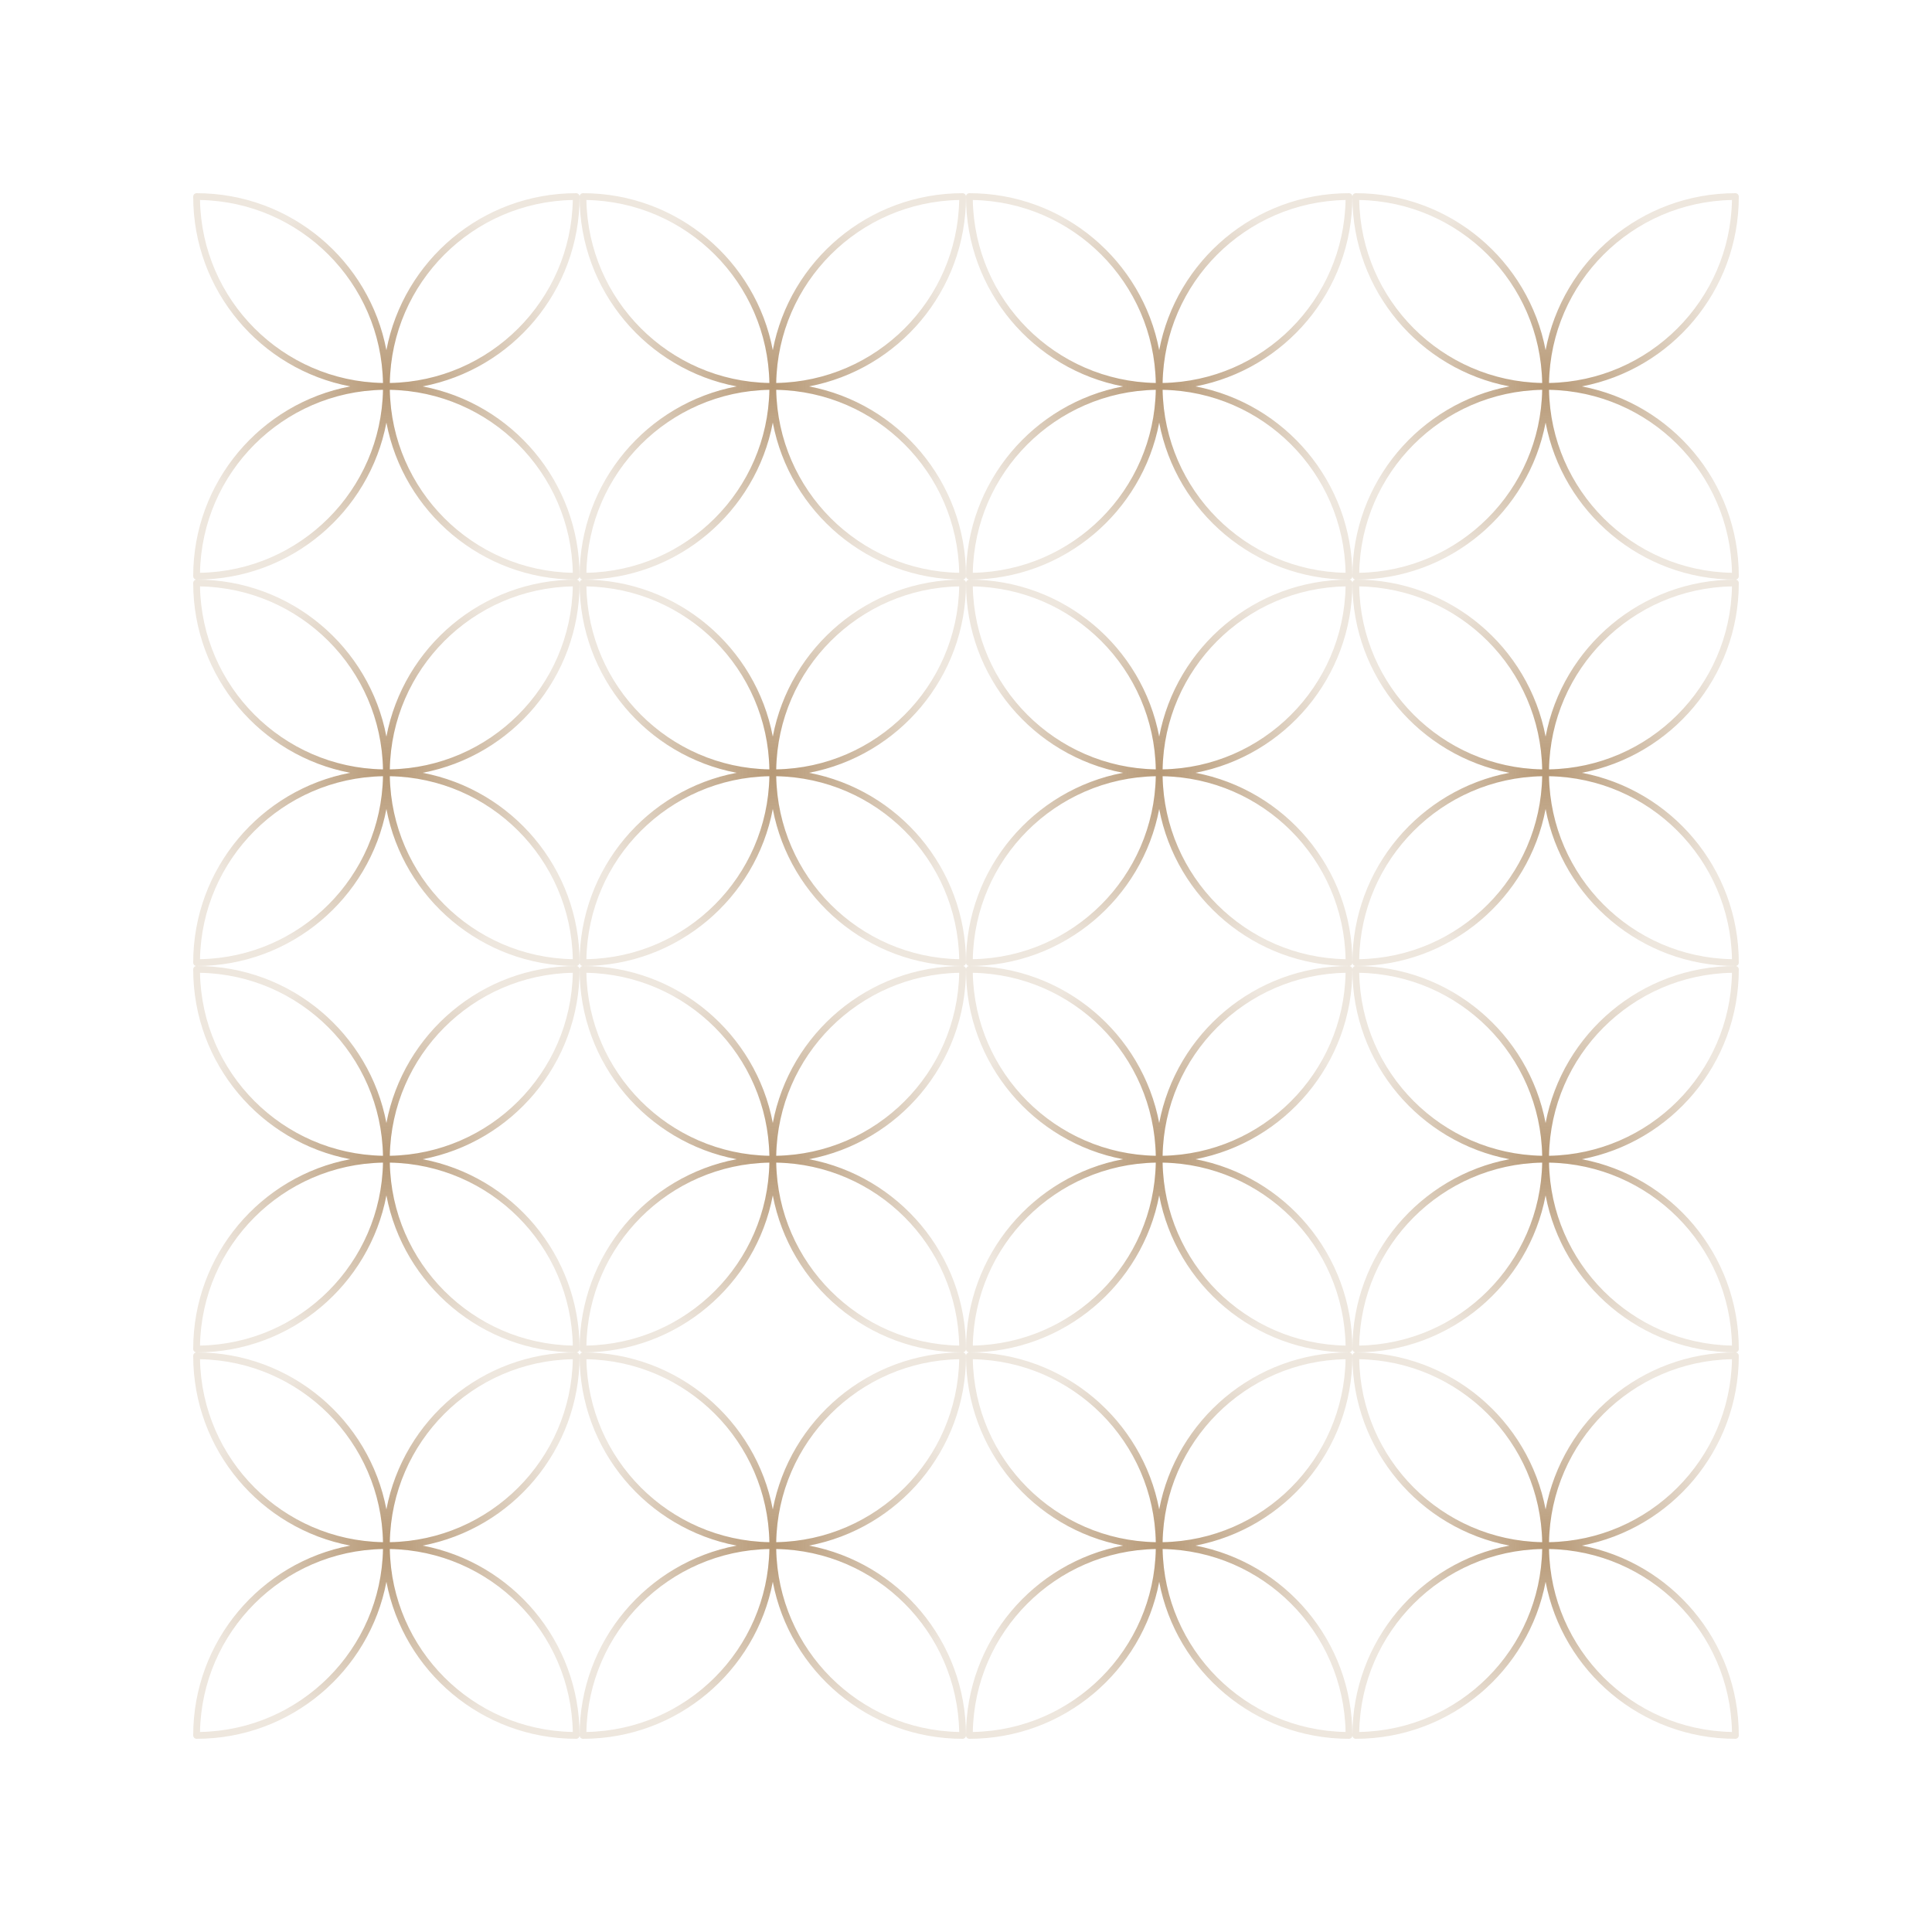 <svg width="100" height="100" viewBox="0 0 100 100" fill="none" xmlns="http://www.w3.org/2000/svg">
<path fill-rule="evenodd" clip-rule="evenodd" d="M20 18.125C19.122 13.498 15.057 10 10.175 10C10.079 10 10 10.079 10 10.175C10 15.057 13.498 19.122 18.125 20C13.498 20.878 10 24.942 10 29.825C10 29.922 10.079 30 10.175 30C15.057 30 19.122 26.502 20 21.875C20.878 26.502 24.942 30 29.825 30C29.922 30 30 29.922 30 29.825C30 24.942 26.502 20.878 21.875 20C26.502 19.122 30 15.057 30 10.175C30 10.079 29.922 10 29.825 10C24.942 10 20.878 13.498 20 18.125ZM20.177 20.177C20.27 25.366 24.459 29.554 29.648 29.648C29.554 24.459 25.366 20.27 20.177 20.177ZM29.648 10.352C24.459 10.446 20.27 14.634 20.177 19.823C25.366 19.73 29.554 15.541 29.648 10.352ZM19.823 20.177C19.73 25.366 15.541 29.554 10.352 29.648C10.446 24.459 14.634 20.27 19.823 20.177ZM10.352 10.352C15.541 10.446 19.73 14.634 19.823 19.823C14.634 19.73 10.446 15.541 10.352 10.352Z" fill="url(#paint0_radial_533_760)"/>
<path fill-rule="evenodd" clip-rule="evenodd" d="M40 18.125C39.123 13.498 35.057 10 30.175 10C30.078 10 30 10.079 30 10.175C30 15.057 33.498 19.122 38.125 20C33.498 20.878 30 24.942 30 29.825C30 29.922 30.078 30 30.175 30C35.057 30 39.123 26.502 40 21.875C40.877 26.502 44.943 30 49.825 30C49.922 30 50 29.922 50 29.825C50 24.942 46.502 20.878 41.875 20C46.502 19.122 50 15.057 50 10.175C50 10.079 49.922 10 49.825 10C44.943 10 40.877 13.498 40 18.125ZM40.177 20.177C40.27 25.366 44.459 29.554 49.648 29.648C49.554 24.459 45.365 20.27 40.177 20.177ZM49.648 10.352C44.459 10.446 40.27 14.634 40.177 19.823C45.365 19.73 49.554 15.541 49.648 10.352ZM39.823 20.177C39.73 25.366 35.541 29.554 30.352 29.648C30.446 24.459 34.635 20.27 39.823 20.177ZM30.352 10.352C35.541 10.446 39.73 14.634 39.823 19.823C34.635 19.73 30.446 15.541 30.352 10.352Z" fill="url(#paint1_radial_533_760)"/>
<path fill-rule="evenodd" clip-rule="evenodd" d="M60 18.125C59.123 13.498 55.057 10 50.175 10C50.078 10 50 10.079 50 10.175C50 15.057 53.498 19.122 58.125 20C53.498 20.878 50 24.942 50 29.825C50 29.922 50.078 30 50.175 30C55.057 30 59.123 26.502 60 21.875C60.877 26.502 64.942 30 69.825 30C69.921 30 70 29.922 70 29.825C70 24.942 66.501 20.878 61.875 20C66.501 19.122 70 15.057 70 10.175C70 10.079 69.921 10 69.825 10C64.942 10 60.877 13.498 60 18.125ZM60.177 20.177C60.27 25.366 64.459 29.554 69.647 29.648C69.554 24.459 65.365 20.27 60.177 20.177ZM69.647 10.352C64.459 10.446 60.27 14.634 60.177 19.823C65.365 19.73 69.554 15.541 69.647 10.352ZM59.823 20.177C59.73 25.366 55.541 29.554 50.352 29.648C50.446 24.459 54.635 20.27 59.823 20.177ZM50.352 10.352C55.541 10.446 59.73 14.634 59.823 19.823C54.635 19.73 50.446 15.541 50.352 10.352Z" fill="url(#paint2_radial_533_760)"/>
<path fill-rule="evenodd" clip-rule="evenodd" d="M80 18.125C79.123 13.498 75.058 10 70.175 10C70.079 10 70 10.079 70 10.175C70 15.057 73.499 19.122 78.125 20C73.499 20.878 70 24.942 70 29.825C70 29.922 70.079 30 70.175 30C75.058 30 79.123 26.502 80 21.875C80.877 26.502 84.942 30 89.825 30C89.921 30 90 29.922 90 29.825C90 24.942 86.501 20.878 81.875 20C86.501 19.122 90 15.057 90 10.175C90 10.079 89.921 10 89.825 10C84.942 10 80.877 13.498 80 18.125ZM80.177 20.177C80.27 25.366 84.459 29.554 89.647 29.648C89.554 24.459 85.365 20.27 80.177 20.177ZM89.647 10.352C84.459 10.446 80.27 14.634 80.177 19.823C85.365 19.73 89.554 15.541 89.647 10.352ZM79.823 20.177C79.73 25.366 75.541 29.554 70.353 29.648C70.446 24.459 74.635 20.27 79.823 20.177ZM70.353 10.352C75.541 10.446 79.73 14.634 79.823 19.823C74.635 19.73 70.446 15.541 70.353 10.352Z" fill="url(#paint3_radial_533_760)"/>
<path fill-rule="evenodd" clip-rule="evenodd" d="M20 41.875C19.122 46.502 15.057 50 10.175 50C10.079 50 10 49.922 10 49.825C10 44.943 13.498 40.877 18.125 40C13.498 39.123 10 35.057 10 30.175C10 30.078 10.079 30 10.175 30C15.057 30 19.122 33.498 20 38.125C20.878 33.498 24.942 30 29.825 30C29.922 30 30 30.078 30 30.175C30 35.057 26.502 39.123 21.875 40C26.502 40.877 30 44.943 30 49.825C30 49.922 29.922 50 29.825 50C24.942 50 20.878 46.502 20 41.875ZM20.177 39.823C20.27 34.635 24.459 30.446 29.648 30.352C29.554 35.541 25.366 39.73 20.177 39.823ZM29.648 49.648C24.459 49.554 20.27 45.365 20.177 40.177C25.366 40.27 29.554 44.459 29.648 49.648ZM19.823 39.823C19.73 34.635 15.541 30.446 10.352 30.352C10.446 35.541 14.634 39.73 19.823 39.823ZM10.352 49.648C15.541 49.554 19.73 45.365 19.823 40.177C14.634 40.27 10.446 44.459 10.352 49.648Z" fill="url(#paint4_radial_533_760)"/>
<path fill-rule="evenodd" clip-rule="evenodd" d="M40 41.875C39.123 46.502 35.057 50 30.175 50C30.078 50 30 49.922 30 49.825C30 44.943 33.498 40.877 38.125 40C33.498 39.123 30 35.057 30 30.175C30 30.078 30.078 30 30.175 30C35.057 30 39.123 33.498 40 38.125C40.877 33.498 44.943 30 49.825 30C49.922 30 50 30.078 50 30.175C50 35.057 46.502 39.123 41.875 40C46.502 40.877 50 44.943 50 49.825C50 49.922 49.922 50 49.825 50C44.943 50 40.877 46.502 40 41.875ZM40.177 39.823C40.27 34.635 44.459 30.446 49.648 30.352C49.554 35.541 45.365 39.73 40.177 39.823ZM49.648 49.648C44.459 49.554 40.27 45.365 40.177 40.177C45.365 40.27 49.554 44.459 49.648 49.648ZM39.823 39.823C39.73 34.635 35.541 30.446 30.352 30.352C30.446 35.541 34.635 39.73 39.823 39.823ZM30.352 49.648C35.541 49.554 39.73 45.365 39.823 40.177C34.635 40.27 30.446 44.459 30.352 49.648Z" fill="url(#paint5_radial_533_760)"/>
<path fill-rule="evenodd" clip-rule="evenodd" d="M60 41.875C59.123 46.502 55.057 50 50.175 50C50.078 50 50 49.922 50 49.825C50 44.943 53.498 40.877 58.125 40C53.498 39.123 50 35.057 50 30.175C50 30.078 50.078 30 50.175 30C55.057 30 59.123 33.498 60 38.125C60.877 33.498 64.942 30 69.825 30C69.921 30 70 30.078 70 30.175C70 35.057 66.501 39.123 61.875 40C66.501 40.877 70 44.943 70 49.825C70 49.922 69.921 50 69.825 50C64.942 50 60.877 46.502 60 41.875ZM60.177 39.823C60.27 34.635 64.459 30.446 69.647 30.352C69.554 35.541 65.365 39.73 60.177 39.823ZM69.647 49.648C64.459 49.554 60.27 45.365 60.177 40.177C65.365 40.27 69.554 44.459 69.647 49.648ZM59.823 39.823C59.73 34.635 55.541 30.446 50.352 30.352C50.446 35.541 54.635 39.73 59.823 39.823ZM50.352 49.648C55.541 49.554 59.73 45.365 59.823 40.177C54.635 40.27 50.446 44.459 50.352 49.648Z" fill="url(#paint6_radial_533_760)"/>
<path fill-rule="evenodd" clip-rule="evenodd" d="M80 41.875C79.123 46.502 75.058 50 70.175 50C70.079 50 70 49.922 70 49.825C70 44.943 73.499 40.877 78.125 40C73.499 39.123 70 35.057 70 30.175C70 30.078 70.079 30 70.175 30C75.058 30 79.123 33.498 80 38.125C80.877 33.498 84.942 30 89.825 30C89.921 30 90 30.078 90 30.175C90 35.057 86.501 39.123 81.875 40C86.501 40.877 90 44.943 90 49.825C90 49.922 89.921 50 89.825 50C84.942 50 80.877 46.502 80 41.875ZM80.177 39.823C80.27 34.635 84.459 30.446 89.647 30.352C89.554 35.541 85.365 39.73 80.177 39.823ZM89.647 49.648C84.459 49.554 80.27 45.365 80.177 40.177C85.365 40.27 89.554 44.459 89.647 49.648ZM79.823 39.823C79.73 34.635 75.541 30.446 70.353 30.352C70.446 35.541 74.635 39.73 79.823 39.823ZM70.353 49.648C75.541 49.554 79.73 45.365 79.823 40.177C74.635 40.27 70.446 44.459 70.353 49.648Z" fill="url(#paint7_radial_533_760)"/>
<path fill-rule="evenodd" clip-rule="evenodd" d="M20 58.125C19.122 53.498 15.057 50 10.175 50C10.079 50 10 50.078 10 50.175C10 55.057 13.498 59.123 18.125 60C13.498 60.877 10 64.942 10 69.825C10 69.921 10.079 70 10.175 70C15.057 70 19.122 66.501 20 61.875C20.878 66.501 24.942 70 29.825 70C29.922 70 30 69.921 30 69.825C30 64.942 26.502 60.877 21.875 60C26.502 59.123 30 55.057 30 50.175C30 50.078 29.922 50 29.825 50C24.942 50 20.878 53.498 20 58.125ZM20.177 60.177C20.27 65.365 24.459 69.554 29.648 69.647C29.554 64.459 25.366 60.27 20.177 60.177ZM29.648 50.352C24.459 50.446 20.27 54.635 20.177 59.823C25.366 59.73 29.554 55.541 29.648 50.352ZM19.823 60.177C19.73 65.365 15.541 69.554 10.352 69.647C10.446 64.459 14.634 60.27 19.823 60.177ZM10.352 50.352C15.541 50.446 19.73 54.635 19.823 59.823C14.634 59.73 10.446 55.541 10.352 50.352Z" fill="url(#paint8_radial_533_760)"/>
<path fill-rule="evenodd" clip-rule="evenodd" d="M40 58.125C39.123 53.498 35.057 50 30.175 50C30.078 50 30 50.078 30 50.175C30 55.057 33.498 59.123 38.125 60C33.498 60.877 30 64.942 30 69.825C30 69.921 30.078 70 30.175 70C35.057 70 39.123 66.501 40 61.875C40.877 66.501 44.943 70 49.825 70C49.922 70 50 69.921 50 69.825C50 64.942 46.502 60.877 41.875 60C46.502 59.123 50 55.057 50 50.175C50 50.078 49.922 50 49.825 50C44.943 50 40.877 53.498 40 58.125ZM40.177 60.177C40.27 65.365 44.459 69.554 49.648 69.647C49.554 64.459 45.365 60.27 40.177 60.177ZM49.648 50.352C44.459 50.446 40.27 54.635 40.177 59.823C45.365 59.73 49.554 55.541 49.648 50.352ZM39.823 60.177C39.73 65.365 35.541 69.554 30.352 69.647C30.446 64.459 34.635 60.27 39.823 60.177ZM30.352 50.352C35.541 50.446 39.73 54.635 39.823 59.823C34.635 59.73 30.446 55.541 30.352 50.352Z" fill="url(#paint9_radial_533_760)"/>
<path fill-rule="evenodd" clip-rule="evenodd" d="M60 58.125C59.123 53.498 55.057 50 50.175 50C50.078 50 50 50.078 50 50.175C50 55.057 53.498 59.123 58.125 60C53.498 60.877 50 64.942 50 69.825C50 69.921 50.078 70 50.175 70C55.057 70 59.123 66.501 60 61.875C60.877 66.501 64.942 70 69.825 70C69.921 70 70 69.921 70 69.825C70 64.942 66.501 60.877 61.875 60C66.501 59.123 70 55.057 70 50.175C70 50.078 69.921 50 69.825 50C64.942 50 60.877 53.498 60 58.125ZM60.177 60.177C60.27 65.365 64.459 69.554 69.647 69.647C69.554 64.459 65.365 60.27 60.177 60.177ZM69.647 50.352C64.459 50.446 60.27 54.635 60.177 59.823C65.365 59.73 69.554 55.541 69.647 50.352ZM59.823 60.177C59.73 65.365 55.541 69.554 50.352 69.647C50.446 64.459 54.635 60.27 59.823 60.177ZM50.352 50.352C55.541 50.446 59.73 54.635 59.823 59.823C54.635 59.73 50.446 55.541 50.352 50.352Z" fill="url(#paint10_radial_533_760)"/>
<path fill-rule="evenodd" clip-rule="evenodd" d="M80 58.125C79.123 53.498 75.058 50 70.175 50C70.079 50 70 50.078 70 50.175C70 55.057 73.499 59.123 78.125 60C73.499 60.877 70 64.942 70 69.825C70 69.921 70.079 70 70.175 70C75.058 70 79.123 66.501 80 61.875C80.877 66.501 84.942 70 89.825 70C89.921 70 90 69.921 90 69.825C90 64.942 86.501 60.877 81.875 60C86.501 59.123 90 55.057 90 50.175C90 50.078 89.921 50 89.825 50C84.942 50 80.877 53.498 80 58.125ZM80.177 60.177C80.27 65.365 84.459 69.554 89.647 69.647C89.554 64.459 85.365 60.27 80.177 60.177ZM89.647 50.352C84.459 50.446 80.27 54.635 80.177 59.823C85.365 59.73 89.554 55.541 89.647 50.352ZM79.823 60.177C79.73 65.365 75.541 69.554 70.353 69.647C70.446 64.459 74.635 60.27 79.823 60.177ZM70.353 50.352C75.541 50.446 79.73 54.635 79.823 59.823C74.635 59.73 70.446 55.541 70.353 50.352Z" fill="url(#paint11_radial_533_760)"/>
<path fill-rule="evenodd" clip-rule="evenodd" d="M20 78.125C19.122 73.499 15.057 70 10.175 70C10.079 70 10 70.079 10 70.175C10 75.058 13.498 79.123 18.125 80C13.498 80.877 10 84.942 10 89.825C10 89.921 10.079 90 10.175 90C15.057 90 19.122 86.501 20 81.875C20.878 86.501 24.942 90 29.825 90C29.922 90 30 89.921 30 89.825C30 84.942 26.502 80.877 21.875 80C26.502 79.123 30 75.058 30 70.175C30 70.079 29.922 70 29.825 70C24.942 70 20.878 73.499 20 78.125ZM20.177 80.177C20.27 85.365 24.459 89.554 29.648 89.647C29.554 84.459 25.366 80.27 20.177 80.177ZM29.648 70.353C24.459 70.446 20.27 74.635 20.177 79.823C25.366 79.73 29.554 75.541 29.648 70.353ZM19.823 80.177C19.73 85.365 15.541 89.554 10.352 89.647C10.446 84.459 14.634 80.27 19.823 80.177ZM10.352 70.353C15.541 70.446 19.73 74.635 19.823 79.823C14.634 79.73 10.446 75.541 10.352 70.353Z" fill="url(#paint12_radial_533_760)"/>
<path fill-rule="evenodd" clip-rule="evenodd" d="M40 78.125C39.123 73.499 35.057 70 30.175 70C30.078 70 30 70.079 30 70.175C30 75.058 33.498 79.123 38.125 80C33.498 80.877 30 84.942 30 89.825C30 89.921 30.078 90 30.175 90C35.057 90 39.123 86.501 40 81.875C40.877 86.501 44.943 90 49.825 90C49.922 90 50 89.921 50 89.825C50 84.942 46.502 80.877 41.875 80C46.502 79.123 50 75.058 50 70.175C50 70.079 49.922 70 49.825 70C44.943 70 40.877 73.499 40 78.125ZM40.177 80.177C40.27 85.365 44.459 89.554 49.648 89.647C49.554 84.459 45.365 80.27 40.177 80.177ZM49.648 70.353C44.459 70.446 40.27 74.635 40.177 79.823C45.365 79.73 49.554 75.541 49.648 70.353ZM39.823 80.177C39.73 85.365 35.541 89.554 30.352 89.647C30.446 84.459 34.635 80.27 39.823 80.177ZM30.352 70.353C35.541 70.446 39.73 74.635 39.823 79.823C34.635 79.73 30.446 75.541 30.352 70.353Z" fill="url(#paint13_radial_533_760)"/>
<path fill-rule="evenodd" clip-rule="evenodd" d="M60 78.125C59.123 73.499 55.057 70 50.175 70C50.078 70 50 70.079 50 70.175C50 75.058 53.498 79.123 58.125 80C53.498 80.877 50 84.942 50 89.825C50 89.921 50.078 90 50.175 90C55.057 90 59.123 86.501 60 81.875C60.877 86.501 64.942 90 69.825 90C69.921 90 70 89.921 70 89.825C70 84.942 66.501 80.877 61.875 80C66.501 79.123 70 75.058 70 70.175C70 70.079 69.921 70 69.825 70C64.942 70 60.877 73.499 60 78.125ZM60.177 80.177C60.27 85.365 64.459 89.554 69.647 89.647C69.554 84.459 65.365 80.27 60.177 80.177ZM69.647 70.353C64.459 70.446 60.27 74.635 60.177 79.823C65.365 79.73 69.554 75.541 69.647 70.353ZM59.823 80.177C59.73 85.365 55.541 89.554 50.352 89.647C50.446 84.459 54.635 80.27 59.823 80.177ZM50.352 70.353C55.541 70.446 59.73 74.635 59.823 79.823C54.635 79.73 50.446 75.541 50.352 70.353Z" fill="url(#paint14_radial_533_760)"/>
<path fill-rule="evenodd" clip-rule="evenodd" d="M80 78.125C79.123 73.499 75.058 70 70.175 70C70.079 70 70 70.079 70 70.175C70 75.058 73.499 79.123 78.125 80C73.499 80.877 70 84.942 70 89.825C70 89.921 70.079 90 70.175 90C75.058 90 79.123 86.501 80 81.875C80.877 86.501 84.942 90 89.825 90C89.921 90 90 89.921 90 89.825C90 84.942 86.501 80.877 81.875 80C86.501 79.123 90 75.058 90 70.175C90 70.079 89.921 70 89.825 70C84.942 70 80.877 73.499 80 78.125ZM80.177 80.177C80.27 85.365 84.459 89.554 89.647 89.647C89.554 84.459 85.365 80.27 80.177 80.177ZM89.647 70.353C84.459 70.446 80.27 74.635 80.177 79.823C85.365 79.73 89.554 75.541 89.647 70.353ZM79.823 80.177C79.73 85.365 75.541 89.554 70.353 89.647C70.446 84.459 74.635 80.27 79.823 80.177ZM70.353 70.353C75.541 70.446 79.73 74.635 79.823 79.823C74.635 79.73 70.446 75.541 70.353 70.353Z" fill="url(#paint15_radial_533_760)"/>
<defs>
<radialGradient id="paint0_radial_533_760" cx="0" cy="0" r="1" gradientUnits="userSpaceOnUse" gradientTransform="translate(20 20) rotate(90) scale(10)">
<stop stop-color="#B79976"/>
<stop offset="1" stop-color="#B79976" stop-opacity="0.24"/>
</radialGradient>
<radialGradient id="paint1_radial_533_760" cx="0" cy="0" r="1" gradientUnits="userSpaceOnUse" gradientTransform="translate(40 20) rotate(90) scale(10)">
<stop stop-color="#B79976"/>
<stop offset="1" stop-color="#B79976" stop-opacity="0.24"/>
</radialGradient>
<radialGradient id="paint2_radial_533_760" cx="0" cy="0" r="1" gradientUnits="userSpaceOnUse" gradientTransform="translate(60 20) rotate(90) scale(10)">
<stop stop-color="#B79976"/>
<stop offset="1" stop-color="#B79976" stop-opacity="0.24"/>
</radialGradient>
<radialGradient id="paint3_radial_533_760" cx="0" cy="0" r="1" gradientUnits="userSpaceOnUse" gradientTransform="translate(80 20) rotate(90) scale(10)">
<stop stop-color="#B79976"/>
<stop offset="1" stop-color="#B79976" stop-opacity="0.24"/>
</radialGradient>
<radialGradient id="paint4_radial_533_760" cx="0" cy="0" r="1" gradientUnits="userSpaceOnUse" gradientTransform="translate(20 40) rotate(-90) scale(10)">
<stop stop-color="#B79976"/>
<stop offset="1" stop-color="#B79976" stop-opacity="0.24"/>
</radialGradient>
<radialGradient id="paint5_radial_533_760" cx="0" cy="0" r="1" gradientUnits="userSpaceOnUse" gradientTransform="translate(40 40) rotate(-90) scale(10)">
<stop stop-color="#B79976"/>
<stop offset="1" stop-color="#B79976" stop-opacity="0.24"/>
</radialGradient>
<radialGradient id="paint6_radial_533_760" cx="0" cy="0" r="1" gradientUnits="userSpaceOnUse" gradientTransform="translate(60 40) rotate(-90) scale(10)">
<stop stop-color="#B79976"/>
<stop offset="1" stop-color="#B79976" stop-opacity="0.24"/>
</radialGradient>
<radialGradient id="paint7_radial_533_760" cx="0" cy="0" r="1" gradientUnits="userSpaceOnUse" gradientTransform="translate(80 40) rotate(-90) scale(10)">
<stop stop-color="#B79976"/>
<stop offset="1" stop-color="#B79976" stop-opacity="0.24"/>
</radialGradient>
<radialGradient id="paint8_radial_533_760" cx="0" cy="0" r="1" gradientUnits="userSpaceOnUse" gradientTransform="translate(20 60) rotate(90) scale(10)">
<stop stop-color="#B79976"/>
<stop offset="1" stop-color="#B79976" stop-opacity="0.24"/>
</radialGradient>
<radialGradient id="paint9_radial_533_760" cx="0" cy="0" r="1" gradientUnits="userSpaceOnUse" gradientTransform="translate(40 60) rotate(90) scale(10)">
<stop stop-color="#B79976"/>
<stop offset="1" stop-color="#B79976" stop-opacity="0.24"/>
</radialGradient>
<radialGradient id="paint10_radial_533_760" cx="0" cy="0" r="1" gradientUnits="userSpaceOnUse" gradientTransform="translate(60 60) rotate(90) scale(10)">
<stop stop-color="#B79976"/>
<stop offset="1" stop-color="#B79976" stop-opacity="0.24"/>
</radialGradient>
<radialGradient id="paint11_radial_533_760" cx="0" cy="0" r="1" gradientUnits="userSpaceOnUse" gradientTransform="translate(80 60) rotate(90) scale(10)">
<stop stop-color="#B79976"/>
<stop offset="1" stop-color="#B79976" stop-opacity="0.24"/>
</radialGradient>
<radialGradient id="paint12_radial_533_760" cx="0" cy="0" r="1" gradientUnits="userSpaceOnUse" gradientTransform="translate(20 80) rotate(90) scale(10)">
<stop stop-color="#B79976"/>
<stop offset="1" stop-color="#B79976" stop-opacity="0.24"/>
</radialGradient>
<radialGradient id="paint13_radial_533_760" cx="0" cy="0" r="1" gradientUnits="userSpaceOnUse" gradientTransform="translate(40 80) rotate(90) scale(10)">
<stop stop-color="#B79976"/>
<stop offset="1" stop-color="#B79976" stop-opacity="0.24"/>
</radialGradient>
<radialGradient id="paint14_radial_533_760" cx="0" cy="0" r="1" gradientUnits="userSpaceOnUse" gradientTransform="translate(60 80) rotate(90) scale(10)">
<stop stop-color="#B79976"/>
<stop offset="1" stop-color="#B79976" stop-opacity="0.24"/>
</radialGradient>
<radialGradient id="paint15_radial_533_760" cx="0" cy="0" r="1" gradientUnits="userSpaceOnUse" gradientTransform="translate(80 80) rotate(90) scale(10)">
<stop stop-color="#B79976"/>
<stop offset="1" stop-color="#B79976" stop-opacity="0.24"/>
</radialGradient>
</defs>
</svg>
